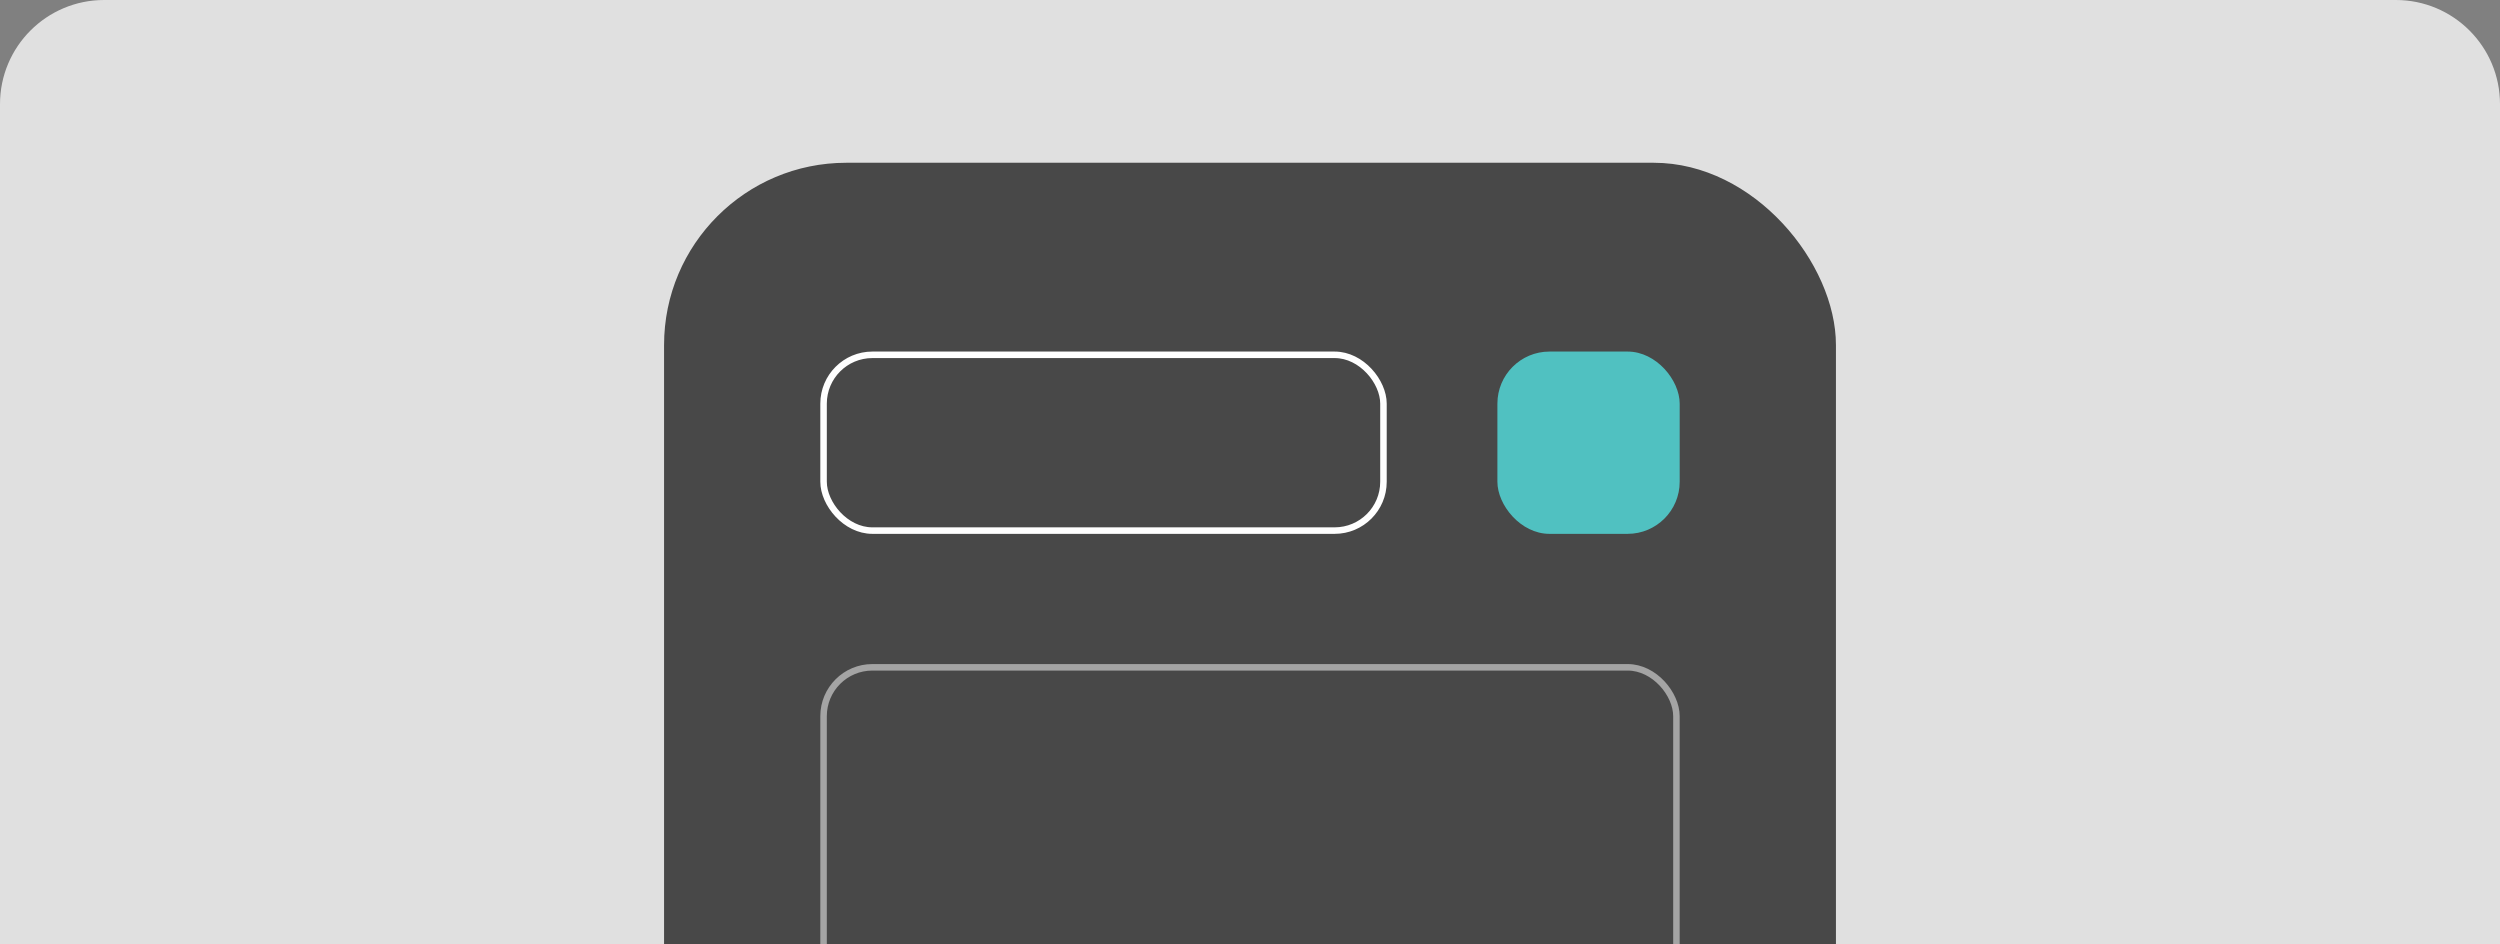 <svg width="384" height="145" viewBox="0 0 384 145" fill="none" xmlns="http://www.w3.org/2000/svg">
<rect x="0" y="0" width="384" height="145" fill="#808080" stroke="none"/>
<g clip-path="url(#clip0_1577_6520)">
<path d="M0 16C0 7.163 7.163 0 16 0H368C376.837 0 384 7.163 384 16V145H0V16Z" fill="#E0E0E0"/>
<rect x="102" y="25" width="180" height="217" rx="28" fill="#484848"/>
<rect x="126.5" y="54.5" width="86" height="27" rx="7.5" stroke="white"/>
<rect x="126.5" y="102.5" width="131" height="56" rx="7.5" stroke="white" stroke-opacity="0.5"/>
<rect x="230" y="54" width="28" height="28" rx="8" fill="#50C1C1"/>
</g>
<defs>
<clipPath id="clip0_1577_6520">
<path d="M0 16C0 7.163 7.163 0 16 0H368C376.837 0 384 7.163 384 16V145H0V16Z" fill="white"/>
</clipPath>
</defs>
</svg>
